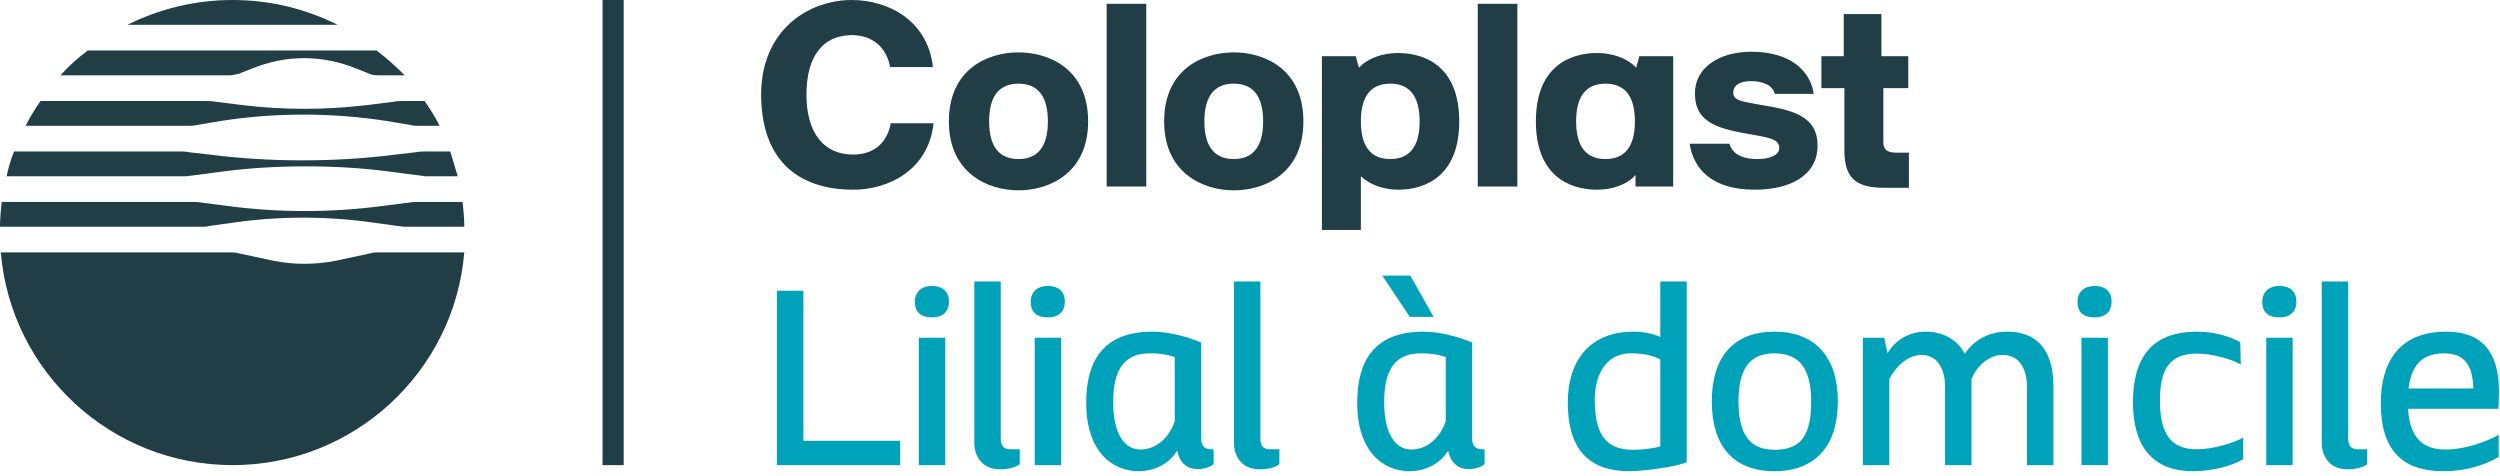 <svg width="473" height="90" viewBox="0 0 473 90" fill="none" xmlns="http://www.w3.org/2000/svg">
<path d="M344.729 16.677H348.959V28.399C348.959 33.475 350.892 35.529 356.451 35.529H361.164V28.883H358.868C356.935 28.883 356.331 28.279 356.331 26.828V16.677H361.044V10.635H355.968V2.659H348.838V10.635H344.608V16.677H344.729ZM319.713 27.433C320.559 32.146 324.064 35.892 332.04 35.892C338.445 35.892 343.883 33.354 343.883 27.553C343.883 21.753 338.808 20.786 333.007 19.819C329.744 19.215 327.931 19.094 327.931 17.523C327.931 16.314 328.898 15.348 331.315 15.348C333.369 15.348 335.424 16.073 335.786 17.765H343.158C342.554 13.535 338.928 9.789 331.315 9.789C325.272 9.789 320.68 12.81 320.68 17.644C320.68 23.445 325.393 24.411 331.677 25.499C335.182 26.103 336.632 26.466 336.632 28.037C336.632 29.366 334.82 30.091 332.523 30.091C329.261 30.091 327.689 28.883 327.206 27.191H319.713V27.433ZM298.202 22.961C298.202 18.006 300.257 15.831 303.761 15.831C307.266 15.831 309.321 18.006 309.321 22.961C309.321 27.916 307.266 30.091 303.761 30.091C300.257 30.091 298.202 27.916 298.202 22.961ZM290.589 22.961C290.589 33.112 296.752 35.892 302.19 35.892C304.849 35.892 307.749 35.046 309.441 33.112V35.288H316.571V10.635H310.166L309.562 12.81C307.749 10.876 304.849 10.03 302.19 10.03C296.752 10.03 290.589 12.81 290.589 22.961ZM279.592 35.288H287.084V0.725H279.592V35.288ZM257.477 22.961C257.477 18.006 259.531 15.831 263.036 15.831C266.54 15.831 268.595 18.006 268.595 22.961C268.595 27.916 266.54 30.091 263.036 30.091C259.531 30.091 257.477 27.916 257.477 22.961ZM250.105 43.505H257.477V33.354C259.289 35.046 261.948 35.892 264.486 35.892C269.924 35.892 276.087 33.112 276.087 22.961C276.087 12.81 269.924 10.03 264.486 10.03C261.827 10.03 258.927 10.876 257.114 12.81L256.51 10.635H250.105V43.505ZM227.869 22.961C227.869 18.006 229.923 15.831 233.428 15.831C236.932 15.831 238.987 18.006 238.987 22.961C238.987 27.916 236.932 30.091 233.428 30.091C229.923 30.091 227.869 27.916 227.869 22.961ZM220.255 22.961C220.255 32.75 227.627 36.013 233.428 36.013C239.228 36.013 246.6 32.871 246.6 22.961C246.6 13.052 239.228 9.91 233.428 9.91C227.627 9.91 220.255 13.052 220.255 22.961ZM209.379 35.288H216.872V0.725H209.379V35.288ZM187.143 22.961C187.143 18.006 189.197 15.831 192.702 15.831C196.206 15.831 198.261 18.006 198.261 22.961C198.261 27.916 196.206 30.091 192.702 30.091C189.197 30.091 187.143 27.916 187.143 22.961ZM179.529 22.961C179.529 32.75 186.901 36.013 192.702 36.013C198.382 36.013 205.874 32.871 205.874 22.961C205.874 13.052 198.503 9.91 192.702 9.91C186.901 9.91 179.529 13.052 179.529 22.961ZM161.402 35.892C168.17 35.892 175.662 32.146 176.629 23.324H168.532C167.928 26.707 165.632 29.245 161.402 29.245C155.843 29.245 152.58 25.137 152.58 17.886C152.58 10.635 155.722 6.647 161.16 6.647C165.39 6.647 167.807 9.305 168.411 12.689H176.508C175.541 3.867 168.049 0 161.16 0C153.064 0 144 5.559 144 18.006C144.121 32.267 153.184 35.892 161.402 35.892Z" fill="#213D46"/>
<path d="M472.747 86.45C470.547 87.75 466.947 89.15 462.347 89.15C454.897 89.15 450.447 85.6 450.447 76.25C450.447 69.05 453.497 62.75 462.847 62.75C469.547 62.75 472.797 66.55 472.797 73.95C472.797 75.9 472.697 77.35 472.697 77.35H455.597C455.947 82.65 458.197 85.05 462.697 85.05C466.597 85.05 470.847 83.4 472.747 82.25V86.45ZM455.697 73.5H467.947C467.847 69.45 466.547 66.85 462.397 66.85C458.097 66.85 456.197 69.35 455.697 73.5Z" fill="#00A2BA"/>
<path d="M439.271 83.75V53.25H444.271V82.95C444.271 84.4 444.871 85 446.121 85H447.871V87.85C446.971 88.5 445.471 88.8 444.121 88.8C440.871 88.8 439.271 86.45 439.271 83.75Z" fill="#00A2BA"/>
<path d="M434.473 57.05C434.473 59.05 433.223 60.05 431.273 60.05C429.173 60.05 428.023 59.1 428.023 57.1C428.023 55.2 429.323 54.1 431.273 54.1C433.223 54.1 434.473 55.15 434.473 57.05ZM433.773 88H428.773V63.9H433.773V88Z" fill="#00A2BA"/>
<path d="M424.41 82.8V86.9C422.31 88.1 418.76 89.15 414.91 89.15C407.11 89.15 403.56 84.25 403.56 76.1C403.56 66.5 408.21 62.75 415.66 62.75C418.46 62.75 421.61 63.45 423.86 64.75L423.96 68.95C421.91 67.85 418.46 66.9 415.66 66.9C410.41 66.9 408.66 69.95 408.66 75.8C408.66 81.85 410.56 85 415.61 85C418.91 85 422.71 83.75 424.41 82.8Z" fill="#00A2BA"/>
<path d="M399.512 57.05C399.512 59.05 398.262 60.05 396.312 60.05C394.212 60.05 393.062 59.1 393.062 57.1C393.062 55.2 394.362 54.1 396.312 54.1C398.262 54.1 399.512 55.15 399.512 57.05ZM398.812 88H393.812V63.9H398.812V88Z" fill="#00A2BA"/>
<path d="M379.755 62.75C385.855 62.75 388.505 66.8 388.505 73.05V88H383.505V73.35C383.505 69.35 381.805 67.15 378.855 67.15C376.105 67.15 373.805 69.6 373.005 71.75V88H368.005V73.15C368.005 69.5 366.305 67.15 363.605 67.15C360.655 67.15 358.355 69.85 357.455 71.75V88H352.455V63.9H356.505L357.105 66.8C358.455 64.65 360.855 62.75 364.355 62.75C367.905 62.75 370.555 64.55 371.705 66.95C373.255 64.65 375.955 62.75 379.755 62.75Z" fill="#00A2BA"/>
<path d="M335.723 62.75C343.373 62.75 347.723 67.5 347.723 75.95C347.723 84.45 343.373 89.15 335.723 89.15C328.023 89.15 323.873 84.45 323.873 75.95C323.873 67.5 328.023 62.75 335.723 62.75ZM335.723 85.1C340.723 85.1 342.673 82.45 342.673 75.95C342.673 70.15 340.723 66.85 335.723 66.85C330.723 66.85 328.923 70.25 328.923 75.95C328.923 81.7 330.723 85.1 335.723 85.1Z" fill="#00A2BA"/>
<path d="M319.126 53.25V87.45C317.076 88.35 310.776 89.15 308.326 89.15C299.876 89.15 296.626 84.2 296.626 76.1C296.626 68.55 300.526 62.75 309.076 62.75C311.126 62.75 313.076 63.25 314.126 63.75V53.25H319.126ZM301.726 75.6C301.726 81.75 303.526 85.1 308.926 85.1C310.426 85.1 312.376 84.95 314.126 84.45V68C312.976 67.4 311.326 66.85 308.526 66.85C303.826 66.85 301.726 71 301.726 75.6Z" fill="#00A2BA"/>
<path d="M266.733 89.15C261.683 89.15 256.783 85.45 256.783 76.2C256.783 68.45 259.883 62.75 269.283 62.75C272.583 62.75 276.133 63.8 278.533 64.8V83C278.533 84.35 279.133 85 280.433 85H280.883V87.8C280.383 88.3 279.233 88.75 277.883 88.75C275.683 88.75 274.433 87.35 274.033 85.4H273.883C272.283 88 269.333 89.15 266.733 89.15ZM267.033 85.05C269.833 85.05 272.383 83.05 273.533 79.7V67.55C272.533 67.2 271.133 66.85 268.783 66.85C263.733 66.85 261.883 70.3 261.883 76.05C261.883 82.3 264.133 85.05 267.033 85.05ZM271.233 59.95H266.733L261.533 52.15H266.833L271.233 59.95Z" fill="#00A2BA"/>
<path d="M233.46 83.75V53.25H238.46V82.95C238.46 84.4 239.06 85 240.31 85H242.06V87.85C241.16 88.5 239.66 88.8 238.31 88.8C235.06 88.8 233.46 86.45 233.46 83.75Z" fill="#00A2BA"/>
<path d="M215.463 89.15C210.413 89.15 205.513 85.45 205.513 76.2C205.513 68.45 208.613 62.75 218.013 62.75C221.313 62.75 224.863 63.8 227.263 64.8V83C227.263 84.35 227.863 85 229.163 85H229.613V87.8C229.113 88.3 227.963 88.75 226.613 88.75C224.413 88.75 223.163 87.35 222.763 85.4H222.613C221.013 88 218.063 89.15 215.463 89.15ZM215.763 85.05C218.563 85.05 221.113 83.05 222.263 79.7V67.55C221.263 67.2 219.863 66.85 217.513 66.85C212.463 66.85 210.613 70.3 210.613 76.05C210.613 82.3 212.863 85.05 215.763 85.05Z" fill="#00A2BA"/>
<path d="M201.465 57.05C201.465 59.05 200.215 60.05 198.265 60.05C196.165 60.05 195.015 59.1 195.015 57.1C195.015 55.2 196.315 54.1 198.265 54.1C200.215 54.1 201.465 55.15 201.465 57.05ZM200.765 88H195.765V63.9H200.765V88Z" fill="#00A2BA"/>
<path d="M184.339 83.75V53.25H189.339V82.95C189.339 84.4 189.939 85 191.189 85H192.939V87.85C192.039 88.5 190.539 88.8 189.189 88.8C185.939 88.8 184.339 86.45 184.339 83.75Z" fill="#00A2BA"/>
<path d="M179.541 57.05C179.541 59.05 178.291 60.05 176.341 60.05C174.241 60.05 173.091 59.1 173.091 57.1C173.091 55.2 174.391 54.1 176.341 54.1C178.291 54.1 179.541 55.15 179.541 57.05ZM178.841 88H173.841V63.9H178.841V88Z" fill="#00A2BA"/>
<path d="M170.3 88H147V55H152V83.4H170.3V88Z" fill="#00A2BA"/>
<path d="M118 0H114V88H118V0Z" fill="#213D46"/>
<path d="M0.157 47.758C2.036 70.306 20.982 88 44 88C67.018 88 85.965 70.306 87.844 47.758H71.559C71.089 47.758 70.619 47.758 70.15 47.915L63.573 49.324C59.658 50.107 55.587 50.107 51.673 49.324L45.096 47.915C44.627 47.758 44.157 47.758 43.687 47.758H0.157Z" fill="#213D46"/>
<path d="M87.53 38.206H78.918C78.761 38.206 78.448 38.206 78.292 38.206L72.185 38.989C62.633 40.242 52.769 40.242 43.217 38.989L37.11 38.206C36.954 38.206 36.641 38.206 36.484 38.206H0.313C0.157 39.772 0 41.338 0 42.904H38.206C38.676 42.904 39.146 42.904 39.616 42.747L44.157 42.121C52.769 40.868 62.007 40.868 70.619 42.121L75.16 42.747C75.63 42.747 76.1 42.904 76.569 42.904H87.843C87.843 41.338 87.687 39.772 87.53 38.206Z" fill="#213D46"/>
<path d="M81.423 33.352H86.591C86.121 31.787 85.651 30.064 85.181 28.655H80.954C80.171 28.655 79.388 28.655 78.605 28.811L74.534 29.281C63.416 30.691 51.046 30.691 39.929 29.281L35.857 28.811C35.075 28.655 34.292 28.655 33.509 28.655H2.662C2.035 30.221 1.566 31.787 1.252 33.352H33.978C34.448 33.352 34.761 33.352 35.231 33.352L42.434 32.413C51.986 31.16 63.729 31.16 73.281 32.413L80.484 33.352C80.64 33.352 81.11 33.352 81.423 33.352Z" fill="#213D46"/>
<path d="M4.854 23.801H35.701C36.171 23.801 36.641 23.801 37.267 23.644L41.965 22.861C51.986 21.295 62.79 21.295 72.968 22.861L77.666 23.644C78.136 23.801 78.605 23.801 79.232 23.801H83.146C82.363 22.078 81.267 20.512 80.328 19.103H76.726C75.943 19.103 75.16 19.103 74.378 19.26L69.367 19.886C61.538 20.826 53.709 20.826 45.879 19.886L40.869 19.26C40.086 19.103 39.303 19.103 38.52 19.103H7.673C6.577 20.669 5.637 22.235 4.854 23.801Z" fill="#213D46"/>
<path d="M71.245 9.552H16.597C14.718 10.961 12.996 12.527 11.43 14.249H43.373C44 14.249 44.626 14.092 45.252 13.936L47.601 12.996C54.178 10.334 60.911 10.334 67.487 12.996L69.836 13.936C70.462 14.249 71.088 14.249 71.715 14.249H76.569C74.847 12.527 73.124 10.961 71.245 9.552Z" fill="#213D46"/>
<path d="M63.886 4.698C57.935 1.722 51.202 0 43.999 0C36.797 0 30.064 1.722 24.113 4.698H63.886Z" fill="#213D46"/>
</svg>

